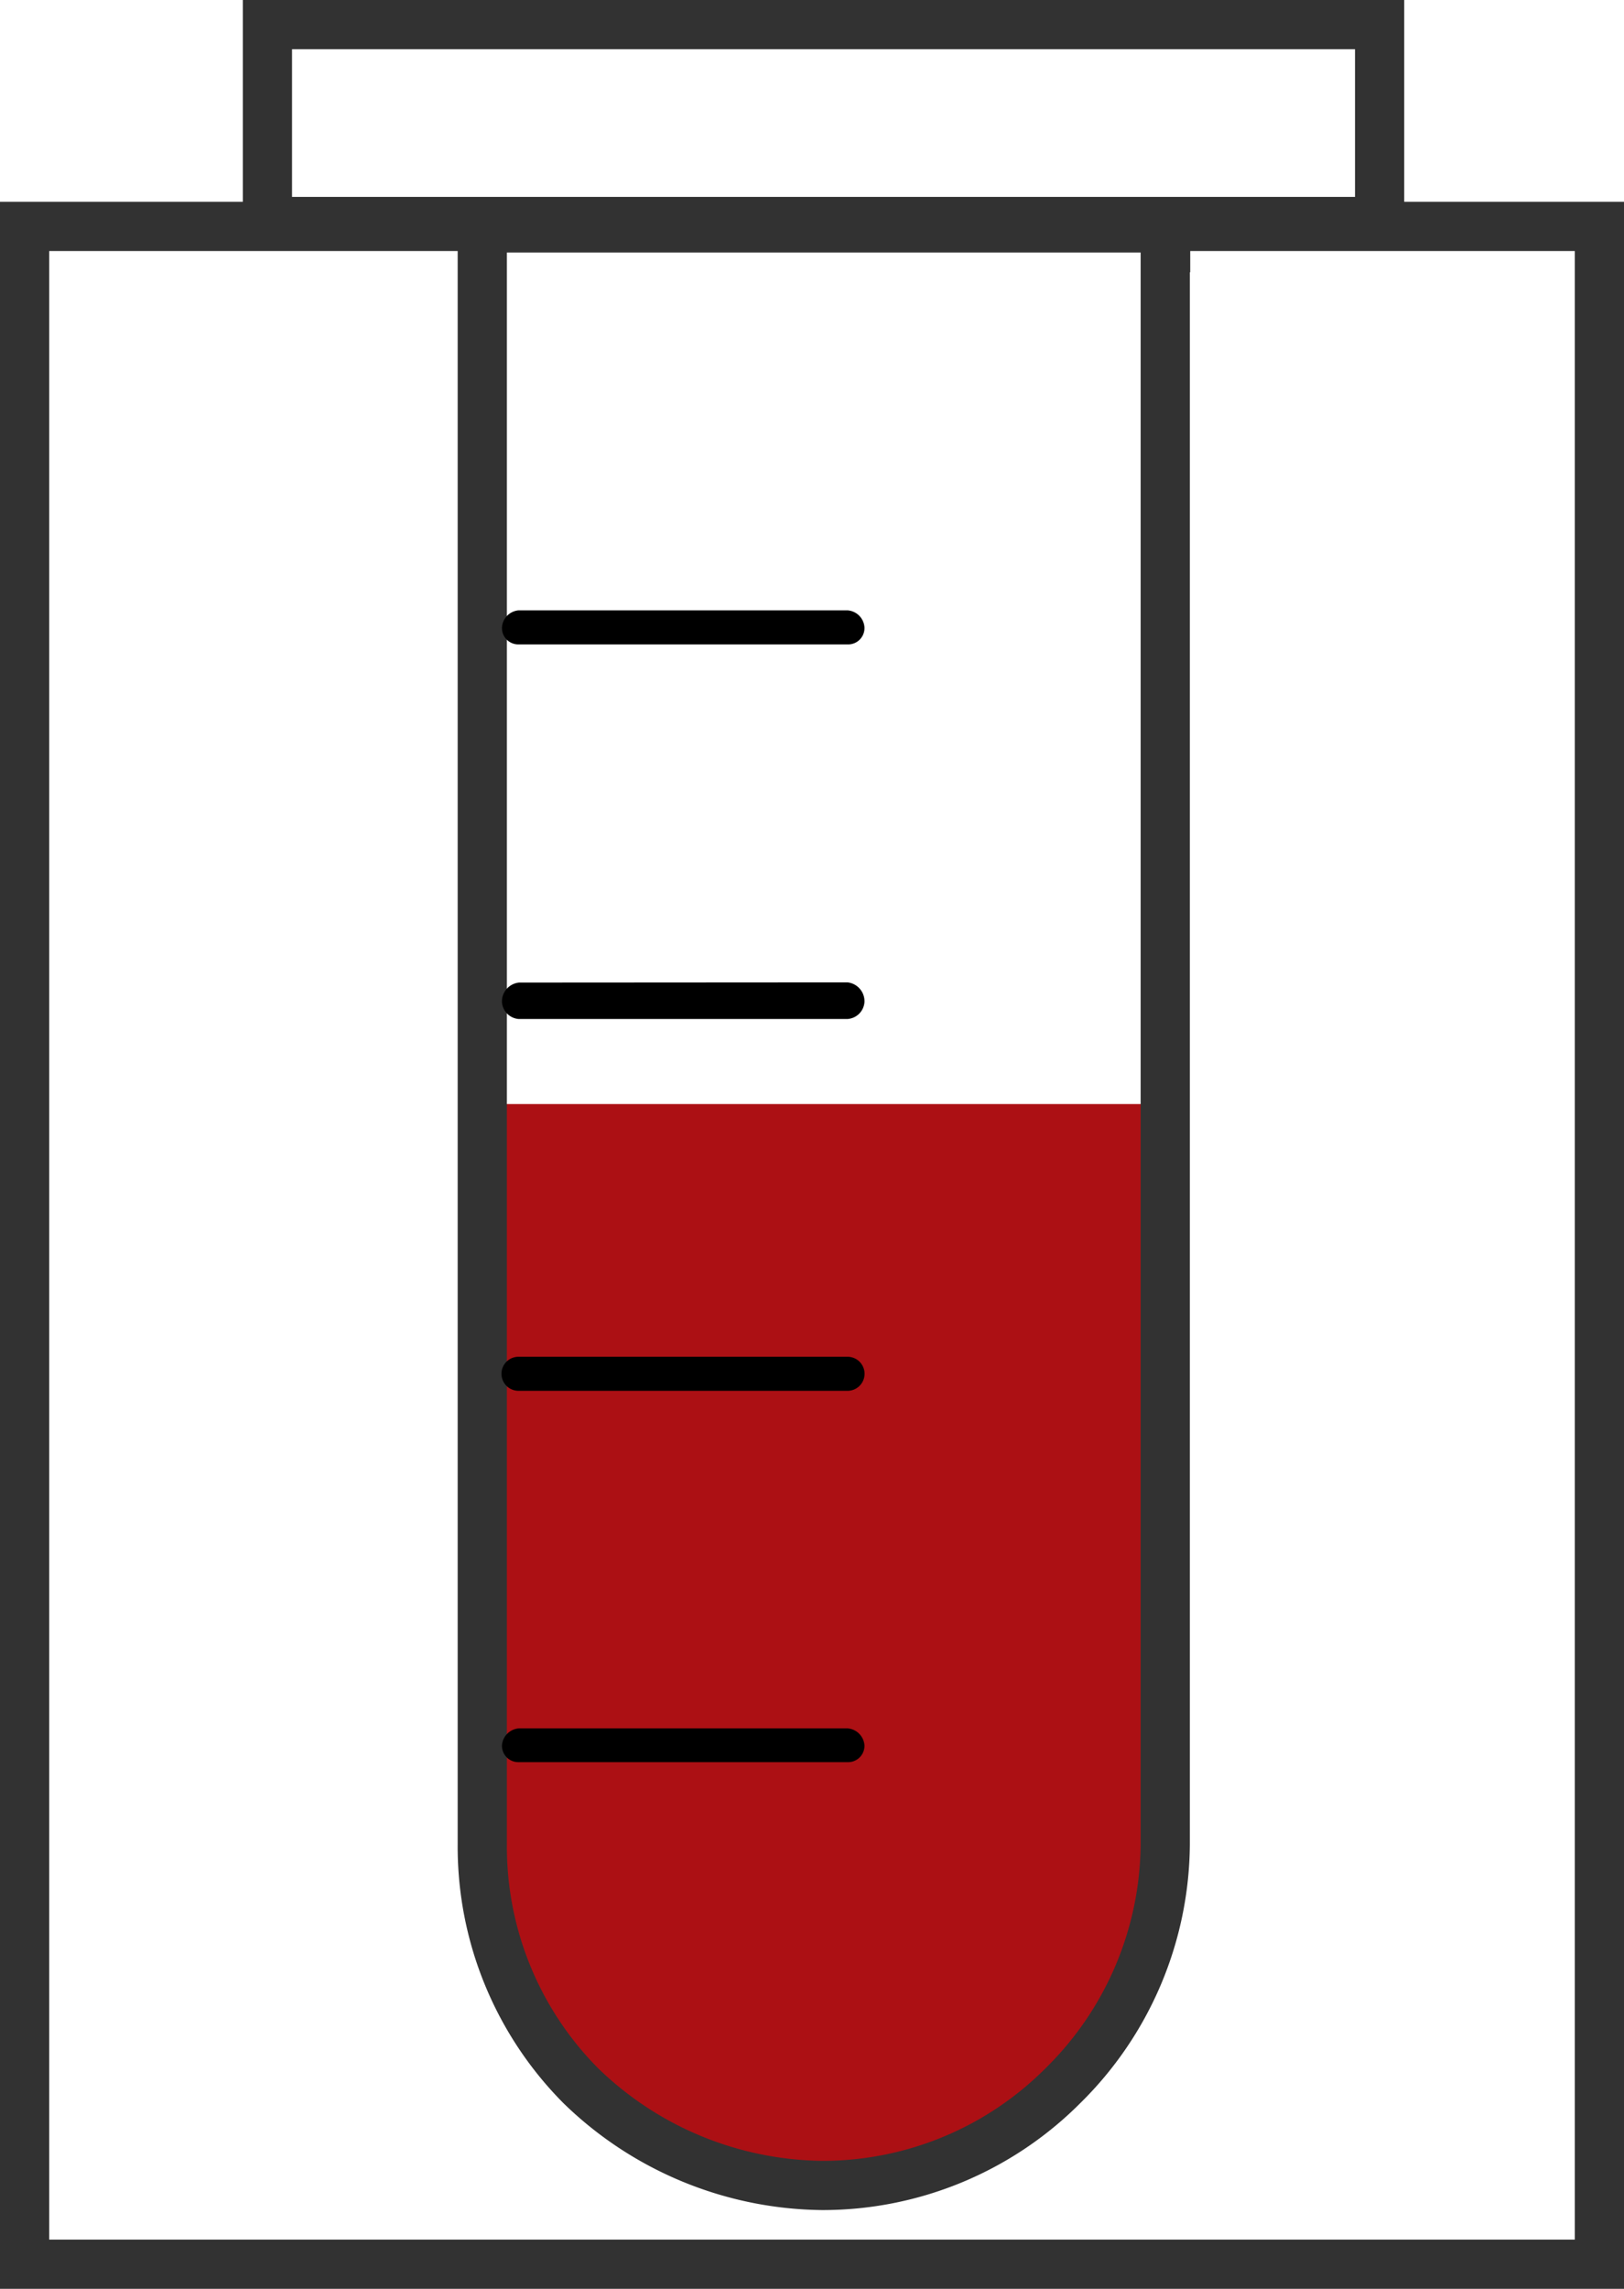 <svg xmlns="http://www.w3.org/2000/svg" viewBox="0 0 165 232.5"><defs><style>.cls-1{fill:none;stroke:#323232;stroke-miterlimit:10;stroke-width:5px;}.cls-2{fill:#ac1014;}</style></defs><title>termekikon</title><g id="Réteg_2" data-name="Réteg 2"><g id="_81" data-name="81"><rect class="cls-1" x="2.5" y="23" width="160" height="207"/><path class="cls-2" d="M118.39,114.15v73.22A34.71,34.71,0,0,1,108,211.86h0A34.46,34.46,0,0,1,83.53,222,35.69,35.69,0,0,1,59,211.86h0A34.45,34.45,0,0,1,49,187.37V114.15a1.93,1.93,0,0,1,1.73-2h65.7a2,2,0,0,1,2,2Z"/><path class="cls-1" d="M118.39,25.15V187.37A34.71,34.71,0,0,1,108,211.86h0A34.46,34.46,0,0,1,83.53,222,35.69,35.69,0,0,1,59,211.86h0A34.45,34.45,0,0,1,49,187.37V25.15a1.93,1.93,0,0,1,1.73-2h65.7a2,2,0,0,1,2,2Z"/><rect class="cls-1" x="27.17" y="2.5" width="113" height="20"/><path d="M86.11,62a1.85,1.85,0,0,1,1.72,1.73,1.66,1.66,0,0,1-1.72,1.73H52.68A1.66,1.66,0,0,1,51,63.77,1.85,1.85,0,0,1,52.68,62Z"/><path d="M86.11,99.79a1.93,1.93,0,0,1,1.72,2,1.85,1.85,0,0,1-1.72,1.72H52.68A1.85,1.85,0,0,1,51,101.81a1.93,1.93,0,0,1,1.73-2Z"/><path d="M86.11,137.82a1.73,1.73,0,0,1,0,3.46H52.68a1.73,1.73,0,0,1,0-3.46Z"/><path d="M86.11,175.57a1.86,1.86,0,0,1,1.72,1.73A1.66,1.66,0,0,1,86.11,179H52.68A1.66,1.66,0,0,1,51,177.3a1.86,1.86,0,0,1,1.73-1.73Z"/></g></g></svg>